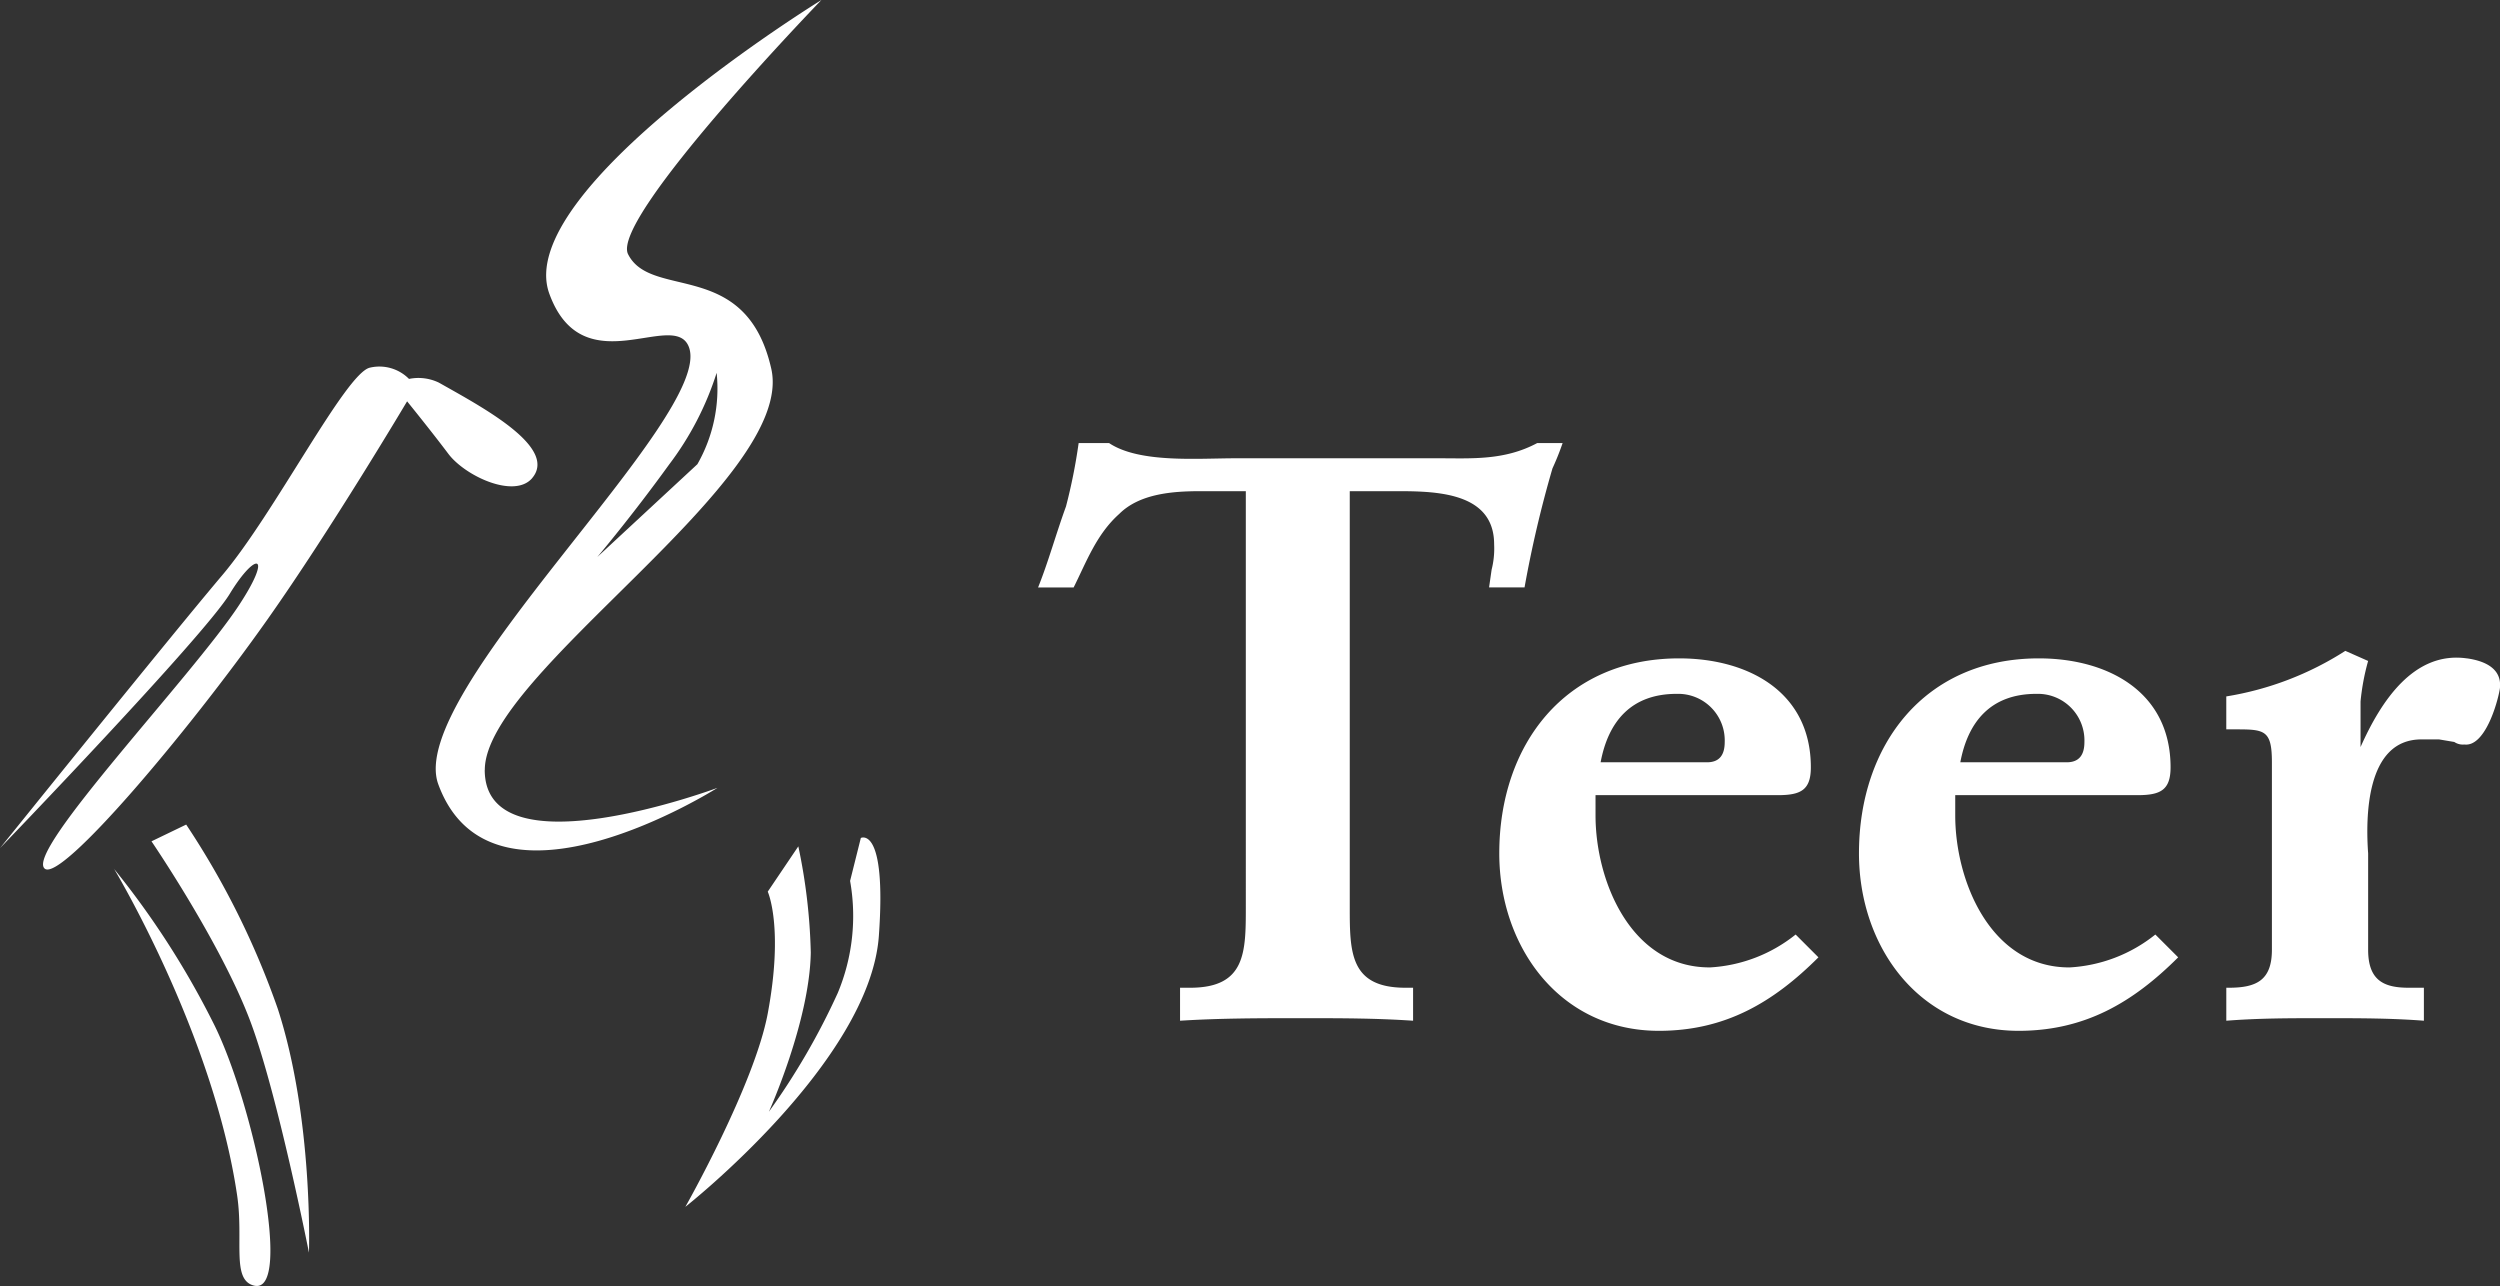 <svg xmlns="http://www.w3.org/2000/svg" xmlns:xlink="http://www.w3.org/1999/xlink" width="170.105" height="87.501" viewBox="0 0 170.105 87.501">
  <rect x="0" y="0" width="170.105" height="87.501" fill="#333333" stroke="none"/>
  <defs>
    <clipPath id="clip-path">
      <rect id="Rectangle_165" data-name="Rectangle 165" width="170.105" height="87.501" fill="#fff"/>
    </clipPath>
  </defs>
  <g id="Group_1" data-name="Group 1" clip-path="url(#clip-path)">
    <path id="Path_1" data-name="Path 1" d="M125.126,50.13h2.414a77.831,77.831,0,0,1,1.9-8.1,17.857,17.857,0,0,0,.69-1.722H128.4c-2.241,1.2-4.481,1.034-6.722,1.034H107.89c-2.585,0-6.548.346-8.618-1.034H97.2a37.773,37.773,0,0,1-.86,4.308c-.691,1.9-1.207,3.793-1.9,5.515H96.86c.862-1.722,1.551-3.619,3.1-5,1.38-1.379,3.619-1.55,5.515-1.55h3.1V71.849c0,3.105,0,5.519-3.792,5.519H104.1v2.244c2.757-.173,5.514-.173,8.272-.173,2.586,0,5,0,7.584.173V77.368h-.518c-3.791,0-3.791-2.414-3.791-5.519V43.582h2.586c2.757,0,7.238-.172,7.238,3.618a5.879,5.879,0,0,1-.172,1.725Zm15,25.854c-5.343,0-7.756-5.861-7.756-10.342V64.264h12.409c1.551,0,2.242-.343,2.242-1.894,0-5.172-4.309-7.413-8.962-7.413-7.756,0-12.238,5.861-12.238,13.271,0,6.381,4.138,12.071,10.858,12.071,4.481,0,7.755-1.9,10.858-5l-1.551-1.552a10.227,10.227,0,0,1-5.86,2.24m-2.24-18.615a3.169,3.169,0,0,1,3.274,3.276c0,.862-.344,1.38-1.206,1.38h-7.238c.516-2.76,2.067-4.656,5.17-4.656M164.6,75.985c-5.342,0-7.755-5.861-7.755-10.342V64.264h12.41c1.551,0,2.242-.343,2.242-1.894,0-5.172-4.311-7.413-8.964-7.413-7.756,0-12.238,5.861-12.238,13.271,0,6.381,4.138,12.071,10.86,12.071,4.481,0,7.756-1.9,10.859-5l-1.553-1.552a10.227,10.227,0,0,1-5.861,2.24m-2.24-18.615a3.17,3.17,0,0,1,3.275,3.276c0,.862-.346,1.38-1.206,1.38h-7.238c.518-2.76,2.068-4.656,5.17-4.656m29.3-2.413c-3.62-.516-5.86,2.93-7.238,6.032v-3.1a15.607,15.607,0,0,1,.516-2.758l-1.551-.687a21.289,21.289,0,0,1-8.1,3.1v2.241h.518c2.069,0,2.586,0,2.586,2.242V74.779c0,2.071-1.035,2.589-2.93,2.589h-.173v2.244c2.242-.173,4.309-.173,6.722-.173,2.24,0,4.481,0,6.722.173V77.368h-1.035c-1.723,0-2.758-.518-2.758-2.589V68.227c-.172-2.412-.172-7.756,3.621-7.756h1.206l1.034.174a1.041,1.041,0,0,0,.69.172c1.379.171,2.24-2.758,2.411-3.791.174-1.381-1.032-1.9-2.239-2.07" transform="translate(-23.807 -10.16)" fill="#fff"/>
    <path id="Path_2" data-name="Path 2" d="M58.573,57.016l-.731,2.923A13.618,13.618,0,0,1,57,67.571a47.45,47.45,0,0,1-4.684,8.074s2.774-6.135,2.851-10.832a38.935,38.935,0,0,0-.848-7.226L52.239,60.67s1.1,2.4,0,8.289c-.915,4.882-5.606,13.157-5.606,13.157S59.184,72.252,59.8,63.678c.538-7.547-1.225-6.662-1.225-6.662m-45.907-.91-2.36,1.139s4.745,6.956,6.733,12.268c1.85,4.931,3.981,15.718,3.981,15.718s.307-9.094-2.117-16.579a55.777,55.777,0,0,0-6.237-12.547m-4.915,3S14.525,70.337,16.14,81.37c.442,3.04-.4,5.719,1.142,6.105,2.715.68-.034-12.526-2.8-17.934A57.744,57.744,0,0,0,7.752,59.109M36.216,32.523c1.753-2.094-3.43-4.835-6.352-6.487a3.208,3.208,0,0,0-2.035-.254,2.831,2.831,0,0,0-2.667-.764c-1.652.381-6.482,9.92-10.039,14.12S0,57.709,0,57.709s13.852-14.375,15.631-17.3,2.971-2.791.635.764C13.09,46.012,1.633,57.989,3.049,59.109,4.183,60,12.757,49.853,18.169,42.19,22.528,36.021,27.7,27.307,27.7,27.307s1.653,2.036,2.8,3.564,4.515,3.087,5.718,1.653M32.987,52.386c0-6.578,21.2-19.739,19.493-27.292s-8.176-4.653-9.746-7.8C41.518,14.86,55.891,0,55.891,0S34.832,12.955,37.375,19.979c2.29,6.3,8.532.975,9.506,3.654,1.713,4.721-19.338,23.506-17.06,29.728,3.656,9.989,19,.244,19,.244s-15.839,5.909-15.839-1.219M45.523,31.615a20.646,20.646,0,0,0,3.239-6.247,10.389,10.389,0,0,1-1.31,6.217L40.642,37.9S43,35.112,45.523,31.615" transform="translate(0 0)" fill="#fff"/>
  </g>
</svg>

